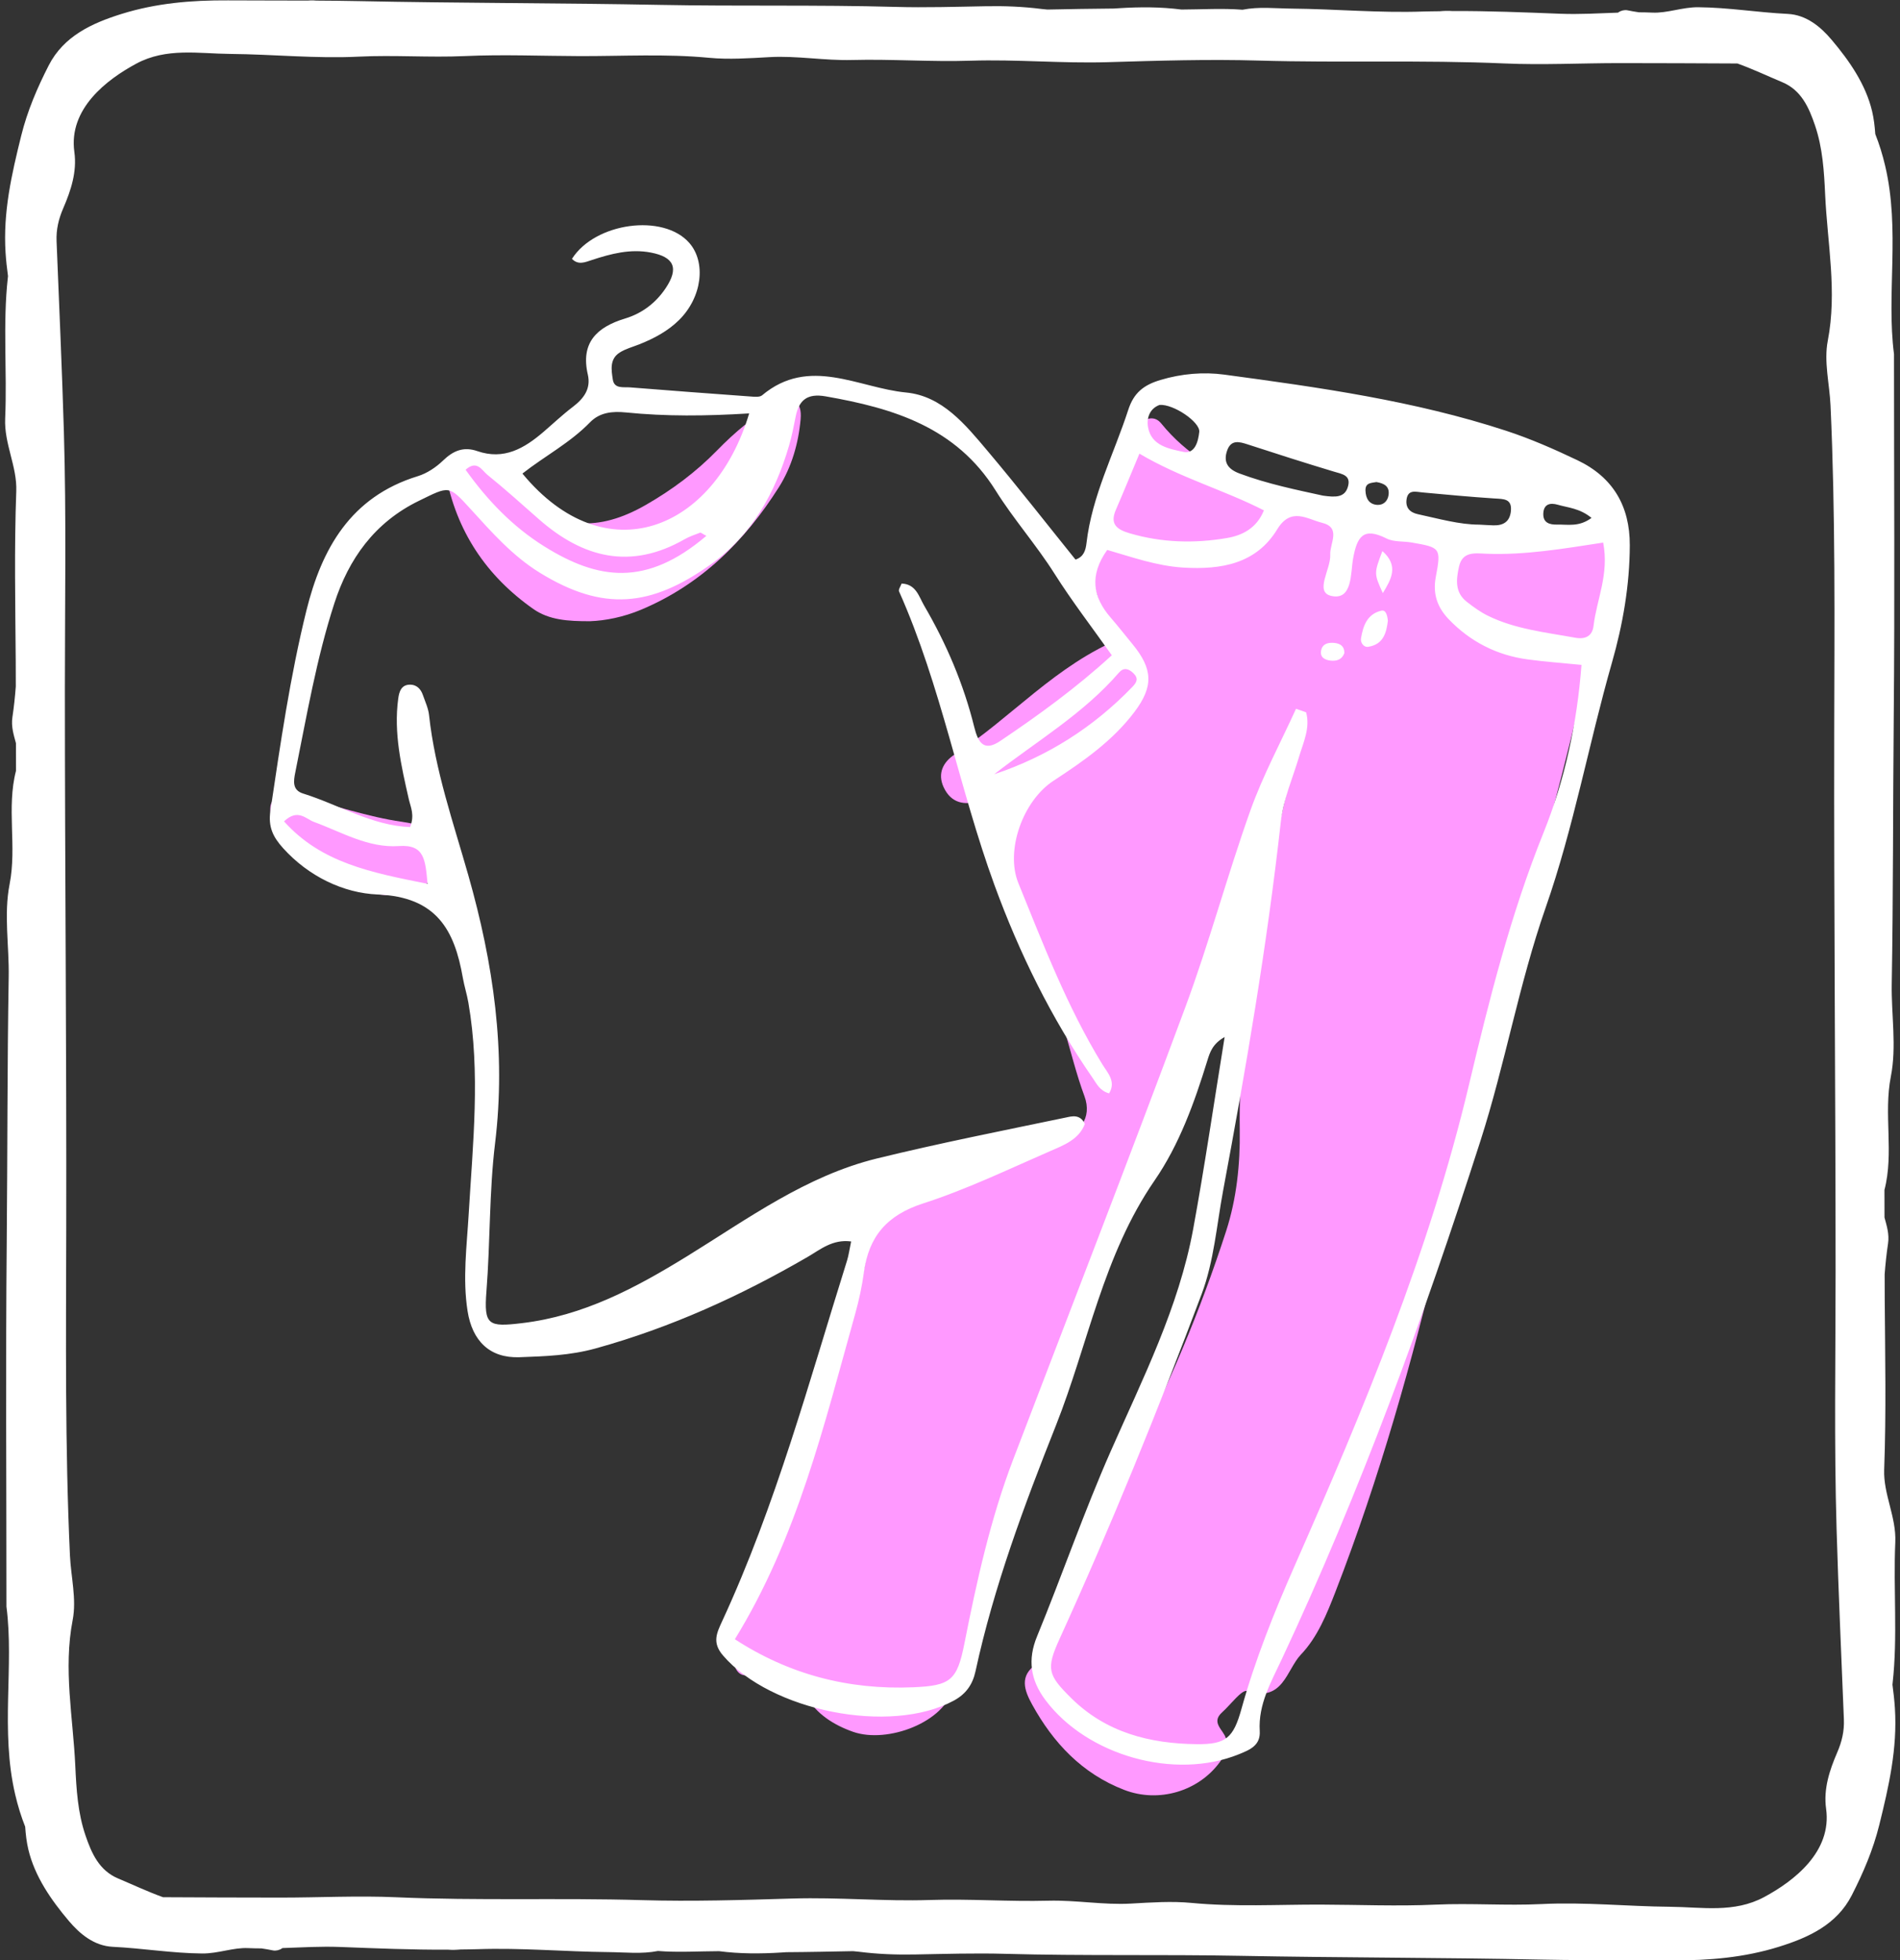 <?xml version="1.0" encoding="UTF-8" standalone="no"?><svg xmlns="http://www.w3.org/2000/svg" xmlns:xlink="http://www.w3.org/1999/xlink" fill="#000000" height="500.1" preserveAspectRatio="xMidYMid meet" version="1" viewBox="-1.3 -0.1 484.7 500.1" width="484.7" zoomAndPan="magnify"><rect x="-1.3" y="-0.1" width="484.7" height="500.1" fill="#333333" stroke="none"/><g id="change1_1"><path d="M410.874,151.469c-5.83,11.826-8.344,24.364-11.445,36.965 c-5.761,23.403-12.305,46.669-19.765,69.6c-6.278,19.301-8.864,39.286-13.5,58.875 c-7.149,30.211-15.528,60.028-26.768,89.031c-2.233,5.761-4.606,11.636-8.837,16.07 c-3.681,3.857-4.544,12.318-13.702,9.286c-1.358-0.45-4.226,3.507-6.387,5.436 c-2.961,2.643,0.366,4.461,0.945,6.619c0.627,2.335-0.215,4.265-1.511,6.048 c-5.437,7.475-15.599,10.529-24.442,7.112c-10.726-4.145-18.085-12.008-23.456-21.761 c-1.949-3.538-3.441-7.382,1.233-10.41c0.838-0.543,1.814-1.637,1.851-2.512 c0.81-19.111,13.507-33.209,21.751-49.046c9.894-19.005,18.092-38.567,24.655-58.841 c2.677-8.271,3.582-17.091,3.472-25.577c-0.392-30.202,5.72-59.392,12.472-88.548 c0.638-2.755,2.061-5.418,0.146-9.782c-4.268,9.387-8.66,17.594-11.807,26.241 c-9.729,26.739-18.981,53.647-28.427,80.486c-0.48,1.362-1.799,2.939-1.447,4.005 c3.609,10.935-3.858,19.181-7.105,28.315c-9.542,26.846-19.758,53.46-29.392,80.275 c-2.515,6.999-5.881,13.603-7.563,21.069c-1.974,8.759-16.692,14.367-25.512,11.283 c-5.003-1.749-9.45-4.641-11.936-9.067c-3.331-5.931-7.142-8.661-13.946-5.719 c-2.74,1.185-4.186-0.704-4.567-3.023c-0.645-3.918-1.094-7.942,1.354-11.523 c6.426-9.4,9.882-20.053,13.182-30.726c6.482-20.962,16.391-40.946,19.504-62.841 c1.513-10.641,8.979-14.387,17.524-16.509c8.292-2.059,15.436-6.255,22.935-9.77 c2.554-1.197,4.37-2.623,7.668-2.698c6.112-0.138,9.329-4.773,7.299-10.272 c-4.082-11.053-5.56-22.876-11.893-33.341c-4.631-7.652-5.64-17.013-6.83-25.867 c-1.182-8.803,4.21-15.464,10.948-22.978c-7.475,2.698-13.157,4.852-18.913,6.792 c-3.896,1.313-7.325,0.639-9.219-3.395c-1.69-3.599-0.078-6.555,2.856-8.436 c14.36-9.206,25.56-22.767,42.828-29.806c-11.812-12.457-7.786-25.662-2.026-38.947 c2.01-4.634,3.729-9.39,5.714-14.036c1.276-2.988,4.236-3.932,6.099-1.641 c13.048,16.056,32.503,18.211,50.693,22.538c13.807,3.284,28.068,4.706,42.119,7.003 c4.09,0.669,7.998-0.648,12.004-0.862C411.368,135.959,415.851,141.376,410.874,151.469z M202.94,106.871c0.406-4.572-1.896-6.106-5.993-3.986c-5.85,3.027-10.819,7.309-15.38,11.983 c-5.362,5.496-11.479,10.036-18.112,13.841c-12.163,6.978-22.212,6.227-33.18-2.378 c-3.698-2.901-7.033-6.25-10.57-9.354c-1.757-1.541-3.783-2.354-5.912-0.83 c-1.563,1.119-1.8,2.615-1.414,4.67c2.729,14.504,10.273,25.937,22.37,34.441 c4.005,2.816,8.844,3.144,14.489,3.12c3.946-0.146,8.545-1.064,12.972-2.918 c15.377-6.438,26.535-17.599,35.179-31.252C200.643,119.066,202.396,113.008,202.94,106.871z M101.269,209.554c-8.899-1.269-17.179-4.264-25.811-6.2c-7.022-1.574-9.226,0.859-6.968,6.783 c3.253,8.533,17.218,17.448,29.246,18.165c0.34-0.029,1.555-0.05,2.735-0.244 c6.253-1.027,13.02-6.183,13.134-9.956C113.723,214.153,109.427,210.717,101.269,209.554z" fill="#ff99ff"/></g><g id="change2_1"><path d="M401.109,117.309c-5.915-2.821-11.971-5.479-18.197-7.518 c-23.367-7.653-47.663-11.058-71.933-14.325c-5.269-0.709-10.866-0.247-16.268,1.379 c-4.247,1.278-6.768,3.241-8.187,7.609c-3.668,11.292-9.265,21.985-10.653,33.979 c-0.211,1.828-0.694,3.527-2.806,4.226c-7.448-9.24-14.763-18.632-22.439-27.729 c-5.619-6.66-11.546-14.017-20.784-14.898c-12.149-1.158-24.706-9.369-36.727,0.714 c-0.647,0.543-2.041,0.371-3.07,0.297c-10.209-0.738-20.416-1.506-30.619-2.319 c-1.681-0.134-4.021,0.436-4.394-1.992c-0.372-2.42-0.862-5.208,1.724-6.875 c1.494-0.963,3.317-1.436,5.003-2.103c3.768-1.491,7.342-3.4,10.19-6.228 c5.865-5.822,6.923-14.693,2.6-19.648c-6.62-7.586-24.052-5.22-29.937,4.057 c1.582,1.668,3.371,0.854,5.043,0.305c4.906-1.612,9.841-2.913,15.072-1.912 c6.022,1.152,7.185,4.02,3.773,9.112c-2.524,3.767-6.019,6.41-10.31,7.708 c-7.321,2.216-11.397,6.223-9.537,14.299c0.84,3.646-1.03,6.126-3.85,8.27 c-2.602,1.979-4.983,4.241-7.467,6.37c-4.867,4.172-10.07,7.253-16.881,4.891 c-3.499-1.214-6.132-0.099-8.722,2.401c-1.783,1.721-4.092,3.274-6.452,3.998 c-17.196,5.277-24.536,18.601-28.414,34.273c-4.159,16.807-6.631,33.957-9.183,51.078 c-0.609,4.085,0.628,6.668,3.273,9.59c6.496,7.176,15.372,11.421,24.064,11.774 c15.09,0.613,19.628,9.094,21.75,21.259c0.371,2.125,1.044,4.198,1.412,6.323 c3.109,17.944,1.143,35.905,0.088,53.857c-0.487,8.28-1.591,16.567-0.291,24.837 c1.196,7.61,5.65,12.044,13.22,11.772c6.464-0.232,12.919-0.433,19.469-2.248 c19.198-5.318,36.986-13.426,54.067-23.34c3.22-1.869,6.335-4.57,11.092-3.946 c-0.449,2.138-0.624,3.542-1.041,4.872c-9.708,30.961-18.149,62.35-31.844,91.965 c-1.424,3.08-2.614,5.508,0.189,8.774c12.173,14.185,42.646,20.293,58.846,11.551 c3.114-1.68,4.839-4.085,5.585-7.536c4.665-21.567,12.394-42.231,20.5-62.662 c8.274-20.857,12.036-43.429,25.167-62.505c6.343-9.214,10.167-19.891,13.47-30.603 c0.664-2.156,1.34-4.271,4.411-6.01c-2.774,17.08-5.103,33.074-8.021,48.963 c-3.682,20.047-12.887,38.218-21.031,56.683c-6.861,15.558-12.378,31.604-18.822,47.305 c-2.386,5.813-1.726,11.02,2.16,16.204c10.604,14.144,32.925,20.498,49.398,13.803 c2.805-1.14,5.493-2.243,5.27-5.925c-0.412-6.778,2.897-12.486,5.619-18.296 c20.11-42.909,36.259-87.309,50.703-132.299c6.282-19.568,9.824-40.021,16.6-59.396 c7.182-20.535,10.996-41.818,16.942-62.6c2.76-9.647,4.514-19.699,4.538-29.903 C414.492,129.008,410.189,121.64,401.109,117.309z M396.079,128.661 c2.666,0.776,5.596,0.882,8.624,3.362c-3.205,2.386-6.078,1.635-8.798,1.704 c-1.895,0.048-3.597-0.451-3.5-2.823C392.503,128.474,394.164,128.104,396.079,128.661z M357.515,127.348c0.348-2.644,2.311-1.984,4.088-1.82c6.119,0.565,12.24,1.138,18.372,1.538 c2.299,0.15,4.486,0.006,4.158,3.242c-0.266,2.624-1.87,3.673-4.395,3.614 c-1.086-0.025-2.171-0.105-3.663-0.181c-5.094-0.002-10.336-1.52-15.644-2.659 C358.379,130.641,357.24,129.439,357.515,127.348z M349.833,122.876 c1.974,0.334,3.435,1.101,3.087,3.364c-0.245,1.593-1.415,2.566-2.91,2.459 c-2.065-0.148-2.901-1.658-2.971-3.631C346.965,123.001,348.549,123.12,349.833,122.876z M311.737,114.876c0.993-2.878,3.058-2.321,5.306-1.587c7.273,2.372,14.561,4.702,21.887,6.908 c2.161,0.651,4.546,0.915,3.599,3.974c-0.827,2.673-3.121,2.621-6.328,2.172 c-6.588-1.45-14.112-2.959-21.331-5.662C311.982,119.6,310.714,117.842,311.737,114.876z M294.512,103.201c3.556-0.277,10.384,4.399,10.125,6.868c-0.253,2.415-1.095,5.732-4.067,5.104 c-3.574-0.756-8.132-1.534-8.99-6.234C291.13,106.476,292.06,104.085,294.512,103.201z M283.368,129.946c1.964-4.531,3.825-9.104,6.004-14.315c10.455,6.192,21.553,9.249,31.759,14.472 c-1.873,4.626-5.609,6.406-9.44,7.058c-8.262,1.406-16.562,1.203-24.74-1.191 C283.589,134.984,281.77,133.632,283.368,129.946z M149.205,107.649 c2.483-2.56,5.729-2.875,9.152-2.53c10.192,1.027,20.412,0.933,31.46,0.248 c-8.941,29.93-36.65,41.02-57.844,15.347C137.641,116.265,144.149,112.861,149.205,107.649z M123.013,121.008c4.517,3.641,8.822,7.539,13.182,11.368c11.211,9.845,23.358,12.964,37.095,5.123 c1.248-0.712,2.636-1.197,3.991-1.702c0.219-0.082,0.611,0.286,1.613,0.801 c-15.365,13.096-27.666,11.227-41.346,2.692c-8.077-5.039-14.561-11.82-20.074-19.551 C120.38,117.132,121.666,119.922,123.013,121.008z M71.155,209.44c3.536-3.344,5.578-0.614,7.63,0.138 c7.092,2.6,13.848,6.699,21.686,6.159c6.53-0.45,6.727,3.469,7.301,9.636 C93.467,222.508,80.662,220.071,71.155,209.44z M392.451,212.353 c-8.409,20.885-13.859,42.618-18.995,64.245c-10.138,42.689-26.885,82.811-44.483,122.755 c-5.24,11.894-10.077,23.954-13.57,36.505c-2.048,7.36-3.909,9.077-11.364,8.998 c-12.007-0.127-23.181-2.951-32.072-11.754c-5.93-5.871-6.469-7.417-2.98-15.071 c13.176-28.911,25.112-58.33,36.27-88.031c3.127-8.325,3.821-17.553,5.473-26.396 c5.831-31.196,11.193-62.468,14.707-94.013c0.65-5.834,3.017-11.111,4.659-16.627 c1.111-3.731,2.887-7.372,1.802-11.347c-0.858-0.3-1.717-0.6-2.575-0.901 c-3.926,8.637-8.474,17.059-11.646,25.956c-5.928,16.631-10.491,33.742-16.633,50.289 c-14.305,38.537-29.209,76.858-43.875,115.265c-5.821,15.243-9.303,31.082-12.456,47.012 c-1.851,9.35-3.522,10.698-13.003,11.104c-16.533,0.708-31.729-3.256-45.542-12.255 c15.917-25.86,22.756-54.645,30.7-83.026c0.971-3.47,1.738-7.026,2.22-10.592 c1.231-9.097,5.848-14.573,15.095-17.556c11.058-3.567,21.628-8.645,32.304-13.301 c3.536-1.542,7.472-2.981,8.966-6.992c-1.242-2.589-3.369-1.935-4.838-1.629 c-16.088,3.356-32.226,6.536-48.18,10.443c-18.084,4.429-32.924,15.372-48.38,24.901 c-13.13,8.094-26.491,15.251-42.21,17.115c-8.573,1.017-9.734,0.582-9.051-8.139 c0.987-12.585,0.686-25.289,2.202-37.755c2.846-23.403-0.438-45.883-6.813-68.315 c-3.835-13.495-8.505-26.836-10.031-40.908c-0.191-1.758-0.999-3.458-1.587-5.164 c-0.505-1.466-1.553-2.562-3.136-2.602c-2.346-0.058-2.893,1.727-3.144,3.582 c-1.187,8.75,0.783,17.188,2.699,25.621c0.469,2.065,1.55,4.037,0.33,7.126 c-9.762-0.366-18.18-5.722-27.309-8.56c-2.809-0.873-2.41-3.242-1.977-5.389 c2.925-14.479,5.412-29.089,9.975-43.16c3.659-11.282,10.208-20.587,21.558-26.116 c7.829-3.814,7.552-4.086,13.239,2.15c5.375,5.894,10.649,11.901,17.602,16.189 c16.134,9.948,28.361,8.755,43.598-2.113c10.495-7.486,16.451-18.193,19.982-30.281 c0.708-2.422,1.197-4.911,1.684-7.388c0.833-4.24,2.934-6.036,7.661-5.209 c17.329,3.033,33.245,7.848,43.358,24.014c4.568,7.303,10.39,13.892,15.048,21.259 c4.441,7.023,9.542,13.641,14.594,20.777c-8.943,8.207-18.59,15.223-28.498,21.89 c-4.187,2.817-5.634,0.296-6.593-3.572c-2.705-10.91-7.069-21.206-12.753-30.929 c-1.359-2.324-2.077-5.557-5.782-5.684c-0.247,0.707-0.86,1.529-0.652,1.996 c10.778,24.176,15.342,50.316,24.368,74.997c6.313,17.261,14.476,33.896,25.056,49.19 c1.014,1.466,1.779,3.204,4.155,3.878c1.877-3.032-0.437-5.311-1.752-7.461 c-8.927-14.595-15.005-30.463-21.39-46.183c-3.375-8.311,1.143-21,8.972-26.113 c7.652-4.997,15.107-10.199,20.658-17.572c4.88-6.481,4.717-10.937-0.54-17.308 c-1.845-2.236-3.623-4.527-5.523-6.715c-4.565-5.256-5.525-10.765-0.898-17.288 c6.158,1.767,12.546,4.089,19.405,4.504c9.72,0.587,18.611-0.976,23.963-9.758 c3.521-5.777,7.64-2.606,11.411-1.676c5.011,1.236,1.964,5.258,2.116,8.151 c0.194,3.687-4.133,9.572,0.312,10.523c5.411,1.157,4.844-5.86,5.523-9.574 c1.003-5.484,2.538-8.114,8.531-5.084c1.836,0.928,4.28,0.65,6.427,1.025 c7.277,1.273,7.547,1.341,6.139,8.764c-0.84,4.43,0.446,7.853,3.335,10.853 c5.466,5.677,12.201,9.132,20.086,10.202c4.33,0.588,8.699,0.897,13.737,1.4 C401.021,184.462,397.884,198.859,392.451,212.353z M284.149,171.494 c1.165-1.349,2.414-1.081,3.662,0.125c1.396,1.351,0.912,2.327-0.251,3.534 c-9.865,10.228-21.548,17.7-35.238,22.272C263.146,188.994,275.079,181.999,284.149,171.494z M405.225,159.547c-0.313,2.662-2.113,3.512-4.709,3.038c-7.537-1.375-15.236-2.166-22.221-5.589 c-1.933-0.948-3.721-2.248-5.421-3.579c-3.064-2.399-2.7-5.655-1.984-8.923 c0.878-4.002,4.08-3.443,6.959-3.331c9.892,0.387,19.586-1.273,29.827-2.842 C409.24,146.412,406.014,152.831,405.225,159.547z M352.757,158.247 c-0.366,2.927-1.045,6.043-5.021,6.665c-1.168,0.183-2.01-1.104-1.841-2.129 c0.521-3.16,1.538-6.236,5.185-7.089C352.253,155.42,352.597,156.845,352.757,158.247z M341.645,166.538c-0.631,1.673-1.979,2.037-3.457,1.895c-1.555-0.149-2.854-0.885-2.446-2.68 c0.378-1.659,1.829-1.988,3.363-1.838C340.74,164.075,341.716,164.885,341.645,166.538z M351.47,151.208c-2.273-5.011-2.273-5.011-0.116-10.725C355.658,144.27,353.553,147.765,351.47,151.208z M482.096,435.639c-0.128-2.001-0.353-3.99-0.62-5.971c0.013-0.112,0.022-0.224,0.035-0.336 c1.333-11.863,0.158-23.987,0.687-35.971c0.287-6.501-3.066-12.239-2.833-18.56 c0.534-14.461,0.243-28.918,0.14-43.378c-0.015-2.147-0.01-4.294-0.019-6.441 c0.198-2.626,0.472-5.244,0.864-7.849c0.359-2.385-0.337-4.53-0.905-6.637 c-0.001-2.342-0.009-4.684-0.011-7.026c2.463-9.509-0.262-19.308,1.631-28.933 c1.518-7.716,0.095-15.753,0.23-23.651c0.384-22.583,0.296-45.182,0.505-67.777 c0.283-30.614,0.07-61.232,0.07-92.867c-1.98-15.243,1.608-31.575-2.246-48.004 c-0.678-2.89-1.517-5.585-2.531-8.144c-0.137-1.969-0.359-3.918-0.809-5.816 c-1.625-6.858-5.799-12.873-10.333-18.233c-2.782-3.29-6.425-6.366-11.212-6.597 c-7.613-0.368-15.137-1.64-22.806-1.703c-4.093-0.033-7.877,1.551-11.704,1.374 c-1.146-0.053-2.29-0.072-3.433-0.077c-0.984-0.152-1.967-0.308-2.944-0.517 c-0.678-0.145-1.623,0.073-2.195,0.476c-0.07,0.049-0.142,0.084-0.212,0.13 c-4.904,0.165-9.801,0.468-14.716,0.278c-9.176-0.356-18.371-0.737-27.55-0.692 c-1.083-0.087-2.137-0.043-3.179,0.053c-1.42,0.024-2.841,0.022-4.259,0.072 c-11.213,0.393-22.353-0.64-33.531-0.745c-4.204-0.04-8.373-0.542-12.541,0.288 c-5.196-0.412-10.398-0.063-15.585-0.049c-5.296-0.687-10.579-0.677-15.921-0.339 c-0.413,0.026-0.828,0.054-1.242,0.081c-5.674,0.03-11.353,0.158-17.032,0.262 c-0.479-0.046-0.96-0.084-1.437-0.145c-4.777-0.609-9.443-0.791-14.197-0.704 c-7.722,0.141-15.424,0.386-23.174,0.17c-19.963-0.558-39.952-0.128-59.922-0.511 c-25.638-0.49-51.287-0.432-76.926-0.962c-3.591-0.074-7.213-0.107-10.843-0.129 c-0.489-0.051-0.986-0.079-1.502-0.05c-0.233,0.013-0.467,0.026-0.701,0.04 c-6.783-0.028-13.594-0.013-20.348-0.051c-9.364-0.053-18.304,0.712-27.121,3.457 C22.14,5.819,14.938,9.119,11.113,16.615C8.204,22.314,5.686,28.172,4.108,34.531 c-2.442,9.845-4.652,19.488-3.989,29.83c0.128,2.001,0.353,3.99,0.62,5.971 c-0.012,0.112-0.022,0.224-0.035,0.336c-1.333,11.863-0.158,23.987-0.687,35.971 c-0.287,6.501,3.066,12.239,2.833,18.56c-0.534,14.461-0.243,28.918-0.14,43.378 c0.015,2.147,0.01,4.294,0.018,6.441c-0.198,2.626-0.472,5.243-0.864,7.849 c-0.359,2.384,0.337,4.53,0.905,6.637c0.001,2.342,0.01,4.684,0.011,7.026 c-2.463,9.509,0.262,19.308-1.631,28.933c-1.518,7.716-0.095,15.753-0.23,23.651 c-0.384,22.583-0.297,45.182-0.506,67.777c-0.283,30.614-0.07,61.232-0.07,92.867 c1.98,15.243-1.608,31.575,2.246,48.004c0.678,2.89,1.517,5.585,2.531,8.144 c0.137,1.969,0.36,3.918,0.81,5.816c1.625,6.858,5.799,12.873,10.332,18.233 c2.782,3.29,6.426,6.366,11.212,6.597c7.613,0.368,15.137,1.64,22.806,1.703 c4.093,0.033,7.877-1.551,11.704-1.375c1.146,0.053,2.29,0.072,3.433,0.077 c0.984,0.152,1.967,0.308,2.944,0.517c0.678,0.145,1.623-0.073,2.195-0.476 c0.069-0.049,0.142-0.083,0.212-0.129c4.904-0.164,9.801-0.469,14.716-0.278 c9.176,0.356,18.371,0.737,27.55,0.692c1.083,0.088,2.137,0.043,3.181-0.054 c1.419-0.024,2.84-0.022,4.258-0.072c11.213-0.393,22.353,0.64,33.531,0.745 c4.204,0.039,8.373,0.541,12.542-0.288c5.196,0.412,10.398,0.063,15.584,0.049 c5.296,0.687,10.579,0.677,15.921,0.339c0.413-0.026,0.827-0.054,1.241-0.081 c5.675-0.03,11.355-0.158,17.035-0.262c0.479,0.046,0.959,0.084,1.436,0.144 c4.777,0.609,9.443,0.791,14.197,0.705c7.723-0.141,15.425-0.386,23.174-0.17 c19.963,0.558,39.952,0.128,59.922,0.511c25.638,0.49,51.287,0.432,76.926,0.962 c3.591,0.074,7.212,0.107,10.842,0.129c0.49,0.051,0.987,0.079,1.503,0.05 c0.234-0.013,0.468-0.027,0.703-0.04c6.783,0.028,13.593,0.013,20.346,0.051 c9.364,0.053,18.304-0.712,27.121-3.457c7.581-2.36,14.782-5.659,18.608-13.155 c2.909-5.699,5.427-11.557,7.004-17.917C480.549,455.624,482.759,445.98,482.096,435.639z M467.372,447.002c-1.939,4.488-3.53,9.283-2.824,14.321c1.536,10.974-8.193,18.445-15.8,22.536 c-7.706,4.145-15.933,2.551-23.953,2.482c-10.931-0.094-21.827-1.238-32.805-0.693 c-8.991,0.446-18.039-0.266-27.035,0.144c-9.768,0.446-19.536,0.023-29.278-0.006 c-10.988-0.033-22.011,0.62-33.031-0.433c-5.059-0.483-10.281-0.116-15.446,0.173 c-6.997,0.392-13.997-0.921-21.072-0.736c-10.056,0.265-20.142-0.507-30.193-0.181 c-11.683,0.378-23.33-0.724-34.988-0.375c-12.852,0.385-25.783,0.784-38.548,0.41 c-20.885-0.611-41.768,0.187-62.641-0.733c-9.81-0.433-19.66,0.089-29.491,0.086 c-9.992-0.003-19.985-0.047-29.977-0.097c-3.876-1.393-7.639-3.175-11.452-4.777 c-4.814-2.023-6.763-6.372-8.341-11.015c-1.962-5.771-2.316-11.77-2.591-17.735 c-0.572-12.376-3.088-24.674-0.669-37.188c1.037-5.366-0.445-11.011-0.698-16.523 c-1.268-27.666-0.998-55.327-0.941-83.002c0.096-46.017-0.348-92.034-0.349-138.051 c-0-21.854,0.392-43.711-0.252-65.56c-0.477-16.211-1.222-32.414-1.866-48.62 c-0.117-2.963,0.502-5.631,1.713-8.432c1.94-4.488,3.53-9.283,2.825-14.321 c-1.536-10.974,8.193-18.445,15.8-22.537c7.706-4.145,15.933-2.55,23.953-2.482 c10.931,0.094,21.827,1.238,32.805,0.693c8.992-0.446,18.04,0.266,27.035-0.144 c9.768-0.446,19.536-0.023,29.279,0.006c10.988,0.033,22.011-0.62,33.03,0.433 c5.059,0.483,10.281,0.116,15.446-0.173c6.997-0.391,13.997,0.921,21.072,0.735 c10.056-0.264,20.142,0.507,30.193,0.181c11.683-0.378,23.33,0.724,34.988,0.375 c12.852-0.385,25.783-0.784,38.548-0.41c20.885,0.611,41.768-0.187,62.641,0.733 c9.81,0.433,19.659-0.089,29.491-0.086c9.992,0.004,19.985,0.048,29.977,0.097 c3.876,1.394,7.639,3.176,11.452,4.778c4.814,2.023,6.763,6.372,8.341,11.015 c1.962,5.771,2.315,11.77,2.591,17.735c0.571,12.376,3.088,24.674,0.669,37.188 c-1.037,5.366,0.445,11.011,0.698,16.523c1.268,27.666,0.998,55.327,0.941,83.002 c-0.095,46.017,0.348,92.034,0.349,138.051c0,21.854-0.392,43.711,0.252,65.56 c0.477,16.211,1.222,32.414,1.866,48.62C469.202,441.534,468.582,444.201,467.372,447.002z" fill="#ffffff"/></g></svg>